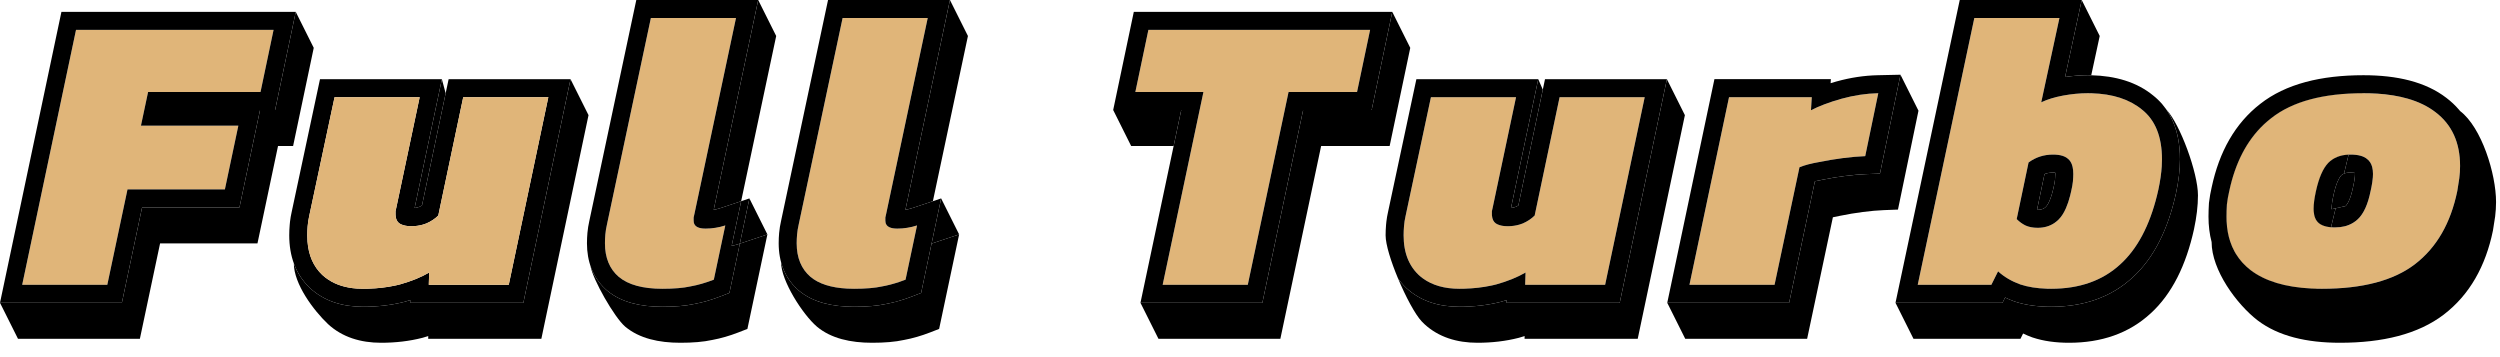 <svg width="161" height="23" viewBox="0 0 161 23" fill="none" xmlns="http://www.w3.org/2000/svg">
<path d="M93.987 18.597C93.029 18.597 92.244 18.373 91.63 17.926C91.537 17.857 91.447 17.784 91.362 17.705C90.978 17.341 90.708 16.894 90.552 16.363C90.478 16.111 90.43 15.84 90.408 15.55C90.398 15.422 90.393 15.29 90.393 15.155C90.393 14.968 90.401 14.773 90.418 14.569C90.435 14.348 90.469 14.127 90.52 13.906L92.152 6.258H97.633L96.129 13.371C96.112 13.439 96.095 13.515 96.078 13.6C96.078 13.668 96.078 13.728 96.078 13.779C96.078 14.068 96.163 14.271 96.333 14.39C96.475 14.481 96.657 14.537 96.877 14.559C96.947 14.566 97.02 14.569 97.098 14.569C97.119 14.569 97.14 14.569 97.161 14.568C97.397 14.563 97.625 14.529 97.844 14.466C97.919 14.444 97.993 14.419 98.067 14.39C98.373 14.255 98.627 14.085 98.832 13.88L100.438 6.258H105.919L103.37 18.342H98.22L98.245 17.552C97.718 17.858 97.089 18.113 96.359 18.317C96.271 18.339 96.183 18.36 96.094 18.38C95.527 18.505 94.925 18.576 94.289 18.593C94.189 18.596 94.089 18.597 93.987 18.597Z" fill="#E0B579"/>
<path d="M98.181 21.819H105.469L108.507 7.416L107.348 5.099L104.31 19.501H97.022L97.027 19.326C96.91 19.362 96.791 19.399 96.67 19.433L96.658 19.437L96.645 19.44C95.81 19.653 94.922 19.756 93.987 19.756C92.67 19.756 91.487 19.396 90.576 18.557L90.396 18.377C90.263 18.235 90.141 18.086 90.032 17.931C90.522 19.102 91.135 20.248 91.555 20.695L91.735 20.875C92.646 21.714 93.829 22.074 95.146 22.074C96.08 22.074 96.969 21.971 97.804 21.757L97.817 21.754L97.829 21.75C97.95 21.716 98.069 21.68 98.186 21.643L98.181 21.819Z" fill="black"/>
<path d="M97.308 13.394C97.42 13.38 97.526 13.354 97.627 13.316C97.684 13.289 97.736 13.261 97.782 13.233L99.356 5.773L99.063 5.099L97.308 13.394Z" fill="black"/>
<path fill-rule="evenodd" clip-rule="evenodd" d="M97.627 13.316C97.526 13.354 97.42 13.38 97.308 13.394L99.063 5.099H91.215L89.387 13.664C89.341 13.865 89.307 14.067 89.283 14.271L89.262 14.48C89.243 14.711 89.233 14.936 89.233 15.155C89.233 15.753 89.581 16.853 90.032 17.931C90.141 18.086 90.263 18.235 90.396 18.377L90.576 18.557C91.487 19.396 92.67 19.756 93.987 19.756C94.922 19.756 95.81 19.653 96.645 19.44L96.658 19.437L96.67 19.433C96.791 19.399 96.91 19.362 97.027 19.326L97.022 19.501H104.31L107.348 5.099H99.498L99.356 5.773L97.782 13.233C97.736 13.261 97.684 13.289 97.627 13.316ZM93.987 18.597C93.029 18.597 92.244 18.373 91.63 17.926C91.537 17.857 91.447 17.784 91.362 17.705C90.978 17.341 90.708 16.894 90.552 16.363C90.479 16.111 90.43 15.841 90.408 15.552L90.408 15.55C90.398 15.422 90.393 15.29 90.393 15.155C90.393 14.968 90.401 14.773 90.418 14.569C90.435 14.348 90.469 14.127 90.52 13.906L92.152 6.258H97.633L96.129 13.371L96.078 13.6V13.779L96.082 13.883C96.101 14.117 96.184 14.286 96.333 14.39C96.475 14.481 96.657 14.537 96.877 14.559L97.098 14.569C97.119 14.569 97.14 14.569 97.161 14.568C97.397 14.563 97.625 14.529 97.844 14.466L98.067 14.39C98.373 14.255 98.627 14.085 98.832 13.88L100.438 6.258H105.919L103.37 18.342H98.22L98.245 17.552C97.718 17.858 97.089 18.113 96.359 18.317C96.271 18.339 96.183 18.36 96.094 18.38L96.082 18.383C95.518 18.506 94.92 18.576 94.289 18.593C94.189 18.596 94.089 18.597 93.987 18.597Z" fill="black"/>
<path d="M74.875 18.342L77.501 5.926H73.116L73.957 1.923H88.235L87.393 5.926H82.983L80.357 18.342H74.875Z" fill="#E0B579"/>
<path d="M89.662 0.764L88.334 7.085H83.922L81.296 19.501H73.446L76.072 7.085H71.689L73.017 0.764H89.662ZM73.957 1.923L73.116 5.926H77.501L74.875 18.342H80.357L82.983 5.926H87.393L88.235 1.923H73.957Z" fill="black"/>
<path d="M85.081 9.403H89.493L90.821 3.082L89.662 0.764L88.334 7.085H83.922L81.296 19.501H73.446L74.605 21.819H82.455L85.081 9.403Z" fill="black"/>
<path d="M72.847 9.403H75.582L76.072 7.085H71.689L72.847 9.403Z" fill="black"/>
<path d="M1.429 18.342L4.896 1.923H17.618L16.777 5.926H9.536L9.077 8.093H15.349L14.482 12.198H8.211L6.91 18.342H1.429Z" fill="#E0B579"/>
<path d="M19.046 0.764L17.717 7.085H16.746L15.422 13.357H9.15L7.849 19.501H0L3.956 0.764H19.046ZM4.896 1.923L1.429 18.342H6.91L8.211 12.198H14.482L15.349 8.093H9.077L9.536 5.926H16.777L17.618 1.923H4.896Z" fill="black"/>
<path d="M17.905 9.403H18.876L20.205 3.082L19.046 0.764L17.717 7.085H16.746L15.422 13.357H9.15L7.849 19.501H0L1.159 21.819H9.008L10.309 15.675H16.581L17.905 9.403Z" fill="black"/>
<path d="M28.457 5.099L26.701 13.394C26.812 13.38 26.917 13.354 27.018 13.317C27.077 13.29 27.129 13.261 27.176 13.233L28.7 6.007L28.892 5.099H36.742L33.897 18.581L33.704 19.501H26.416L26.422 19.326C26.304 19.362 26.185 19.399 26.064 19.433L26.052 19.437L26.039 19.44C25.204 19.653 24.316 19.756 23.381 19.756C22.064 19.756 20.881 19.396 19.97 18.557L19.964 18.552L19.959 18.546C19.032 17.668 18.627 16.485 18.627 15.155C18.627 14.936 18.637 14.711 18.657 14.48L18.677 14.271C18.701 14.067 18.735 13.865 18.781 13.664L20.608 5.099H28.457ZM19.802 15.552C19.872 16.452 20.19 17.169 20.755 17.705C20.883 17.822 21.019 17.928 21.164 18.022C21.663 18.346 22.268 18.533 22.978 18.583L23.381 18.597C23.491 18.597 23.6 18.596 23.708 18.592C24.33 18.574 24.919 18.505 25.476 18.383L25.491 18.379L25.752 18.317C26.483 18.113 27.112 17.858 27.639 17.552L27.613 18.342H32.764L35.313 6.258H29.832L28.225 13.88C28.021 14.085 27.767 14.255 27.461 14.39L27.239 14.465L27.228 14.469C27.012 14.53 26.788 14.563 26.555 14.568C26.534 14.569 26.513 14.569 26.492 14.569L26.271 14.559L26.263 14.558C26.068 14.538 25.905 14.491 25.772 14.417C25.756 14.409 25.741 14.4 25.727 14.39C25.695 14.368 25.666 14.343 25.64 14.315C25.628 14.301 25.617 14.287 25.606 14.273C25.532 14.174 25.488 14.044 25.476 13.883L25.475 13.873L25.472 13.779V13.6L25.523 13.371L27.027 6.258H21.546L19.914 13.906C19.863 14.127 19.829 14.348 19.812 14.569C19.795 14.773 19.787 14.968 19.787 15.155L19.802 15.552Z" fill="black"/>
<path d="M34.863 21.819L35.056 20.899L37.901 7.416L36.742 5.099L33.897 18.581L33.704 19.501H26.416L26.422 19.326C26.304 19.362 26.185 19.399 26.064 19.433L26.052 19.437L26.039 19.44C25.204 19.653 24.316 19.756 23.381 19.756C22.064 19.756 20.881 19.396 19.97 18.557L19.964 18.552L19.959 18.546C19.478 18.091 19.138 17.554 18.922 16.957C18.922 18.287 20.191 19.985 21.117 20.863L21.123 20.87L21.129 20.875C22.04 21.714 23.223 22.074 24.54 22.074C25.475 22.074 26.363 21.971 27.198 21.757L27.211 21.754L27.223 21.75C27.344 21.716 27.463 21.68 27.58 21.643L27.575 21.819H34.863Z" fill="black"/>
<path d="M20.755 17.705C20.883 17.822 21.019 17.928 21.164 18.022C21.663 18.346 22.268 18.533 22.978 18.583L23.381 18.597C23.491 18.597 23.6 18.596 23.708 18.592C24.336 18.574 24.93 18.503 25.491 18.379L25.752 18.317C26.483 18.113 27.112 17.858 27.639 17.552L27.613 18.342H32.764L35.313 6.258H29.832L28.225 13.88C28.021 14.085 27.767 14.255 27.461 14.39C27.388 14.419 27.314 14.444 27.239 14.465L27.228 14.469C27.012 14.53 26.788 14.563 26.555 14.568C26.534 14.569 26.513 14.569 26.492 14.569C26.414 14.569 26.341 14.566 26.271 14.559L26.263 14.558C26.068 14.538 25.905 14.491 25.772 14.417C25.756 14.409 25.741 14.4 25.727 14.39C25.695 14.368 25.666 14.343 25.64 14.315C25.628 14.301 25.617 14.287 25.606 14.273C25.532 14.174 25.488 14.044 25.476 13.883L25.475 13.873C25.473 13.843 25.472 13.811 25.472 13.779V13.6C25.489 13.515 25.506 13.439 25.523 13.371L27.027 6.258H21.546L19.914 13.906C19.863 14.127 19.829 14.348 19.812 14.569C19.795 14.773 19.787 14.968 19.787 15.155L19.802 15.552C19.872 16.452 20.19 17.169 20.755 17.705Z" fill="#E0B579"/>
<path d="M26.701 13.394C26.812 13.38 26.917 13.354 27.018 13.317C27.077 13.29 27.129 13.261 27.176 13.233L28.7 6.007L28.457 5.099L26.701 13.394Z" fill="black"/>
<path d="M42.656 18.597C41.398 18.597 40.463 18.342 39.851 17.832C39.256 17.322 38.959 16.6 38.959 15.665C38.959 15.478 38.967 15.291 38.984 15.104C39.001 14.9 39.035 14.688 39.086 14.467L41.916 1.159H47.398L44.721 13.778C44.704 13.847 44.687 13.923 44.67 14.008C44.67 14.076 44.67 14.144 44.67 14.212C44.67 14.253 44.673 14.291 44.681 14.327C44.727 14.553 44.919 14.682 45.257 14.714C45.313 14.719 45.372 14.722 45.435 14.722C45.656 14.722 45.868 14.705 46.072 14.671C46.293 14.637 46.505 14.586 46.709 14.518L45.97 18.011C45.443 18.215 44.942 18.359 44.466 18.444C44.007 18.546 43.404 18.597 42.656 18.597Z" fill="#E0B579"/>
<path d="M48.337 2.318H49.987L48.828 0L48.337 2.318Z" fill="black"/>
<path d="M47.646 15.688L49.42 15.096L48.262 12.778L47.646 15.688Z" fill="black"/>
<path d="M47.73 12.956L49.987 2.318H48.337L45.962 13.511C46.096 13.488 46.223 13.458 46.343 13.418L47.73 12.956Z" fill="black"/>
<path fill-rule="evenodd" clip-rule="evenodd" d="M47.502 15.736C47.382 15.776 47.255 15.806 47.12 15.829L47.73 12.956L46.343 13.418C46.223 13.458 46.096 13.488 45.962 13.511L48.337 2.318L48.828 0H40.978L37.953 14.226C37.894 14.486 37.852 14.744 37.83 14.999L37.808 15.332C37.803 15.443 37.8 15.554 37.8 15.665C37.8 16.822 38.166 17.859 38.999 18.625C39.031 18.654 39.063 18.683 39.097 18.712L39.109 18.722C40.02 19.481 41.275 19.756 42.655 19.756C43.444 19.756 44.142 19.702 44.717 19.575C45.262 19.474 45.82 19.312 46.388 19.092L46.974 18.864L47.646 15.688L47.502 15.736ZM42.656 18.597C41.398 18.597 40.463 18.342 39.851 17.832C39.256 17.322 38.959 16.6 38.959 15.665C38.959 15.478 38.967 15.291 38.984 15.104C39.001 14.9 39.035 14.688 39.086 14.467L41.916 1.159H47.398L44.721 13.778C44.704 13.847 44.687 13.923 44.67 14.008V14.212L44.681 14.327C44.727 14.553 44.919 14.682 45.257 14.714L45.435 14.722C45.656 14.722 45.868 14.705 46.072 14.671C46.293 14.637 46.505 14.586 46.709 14.518L45.97 18.011C45.443 18.215 44.942 18.359 44.466 18.444C44.007 18.546 43.404 18.597 42.656 18.597Z" fill="black"/>
<path d="M47.547 21.41L48.133 21.182L49.42 15.096L47.646 15.688L46.974 18.864L46.388 19.092C45.82 19.312 45.262 19.474 44.717 19.575C44.142 19.702 43.444 19.756 42.655 19.756C41.275 19.756 40.02 19.481 39.109 18.722L39.097 18.712C39.063 18.683 39.031 18.654 38.999 18.625C38.535 18.198 38.216 17.688 38.025 17.12C38.17 17.99 39.563 20.436 40.256 21.029L40.268 21.04C41.179 21.799 42.434 22.074 43.814 22.074C44.603 22.074 45.3 22.02 45.875 21.892C46.42 21.791 46.979 21.63 47.547 21.41Z" fill="black"/>
<path d="M47.12 15.829C47.255 15.806 47.382 15.776 47.502 15.736L47.646 15.688L48.262 12.778L47.73 12.956L47.12 15.829Z" fill="black"/>
<path d="M55.003 18.597C53.745 18.597 52.81 18.342 52.199 17.832C51.604 17.322 51.306 16.6 51.306 15.665C51.306 15.478 51.315 15.291 51.332 15.104C51.349 14.9 51.383 14.688 51.434 14.467L54.264 1.159H59.745L57.068 13.778C57.051 13.847 57.034 13.923 57.017 14.008C57.017 14.076 57.017 14.144 57.017 14.212C57.017 14.552 57.272 14.722 57.782 14.722C58.003 14.722 58.215 14.705 58.419 14.671C58.64 14.637 58.853 14.586 59.057 14.518L58.317 18.011C57.79 18.215 57.289 18.359 56.813 18.444C56.354 18.546 55.751 18.597 55.003 18.597Z" fill="#E0B579"/>
<path d="M61.176 0L58.309 13.511C58.443 13.488 58.57 13.458 58.69 13.418L60.078 12.956L60.609 12.778L59.993 15.688L59.321 18.864L58.736 19.092C58.167 19.312 57.609 19.474 57.064 19.575C56.489 19.702 55.791 19.756 55.003 19.756C53.622 19.756 52.367 19.481 51.456 18.722L51.444 18.712C50.543 17.939 50.147 16.866 50.147 15.665C50.147 15.554 50.149 15.443 50.154 15.332L50.177 14.999C50.199 14.744 50.242 14.486 50.301 14.226L53.326 0H61.176ZM57.603 14.714C57.268 14.682 57.076 14.555 57.029 14.332L57.017 14.212V14.008C57.034 13.923 57.051 13.847 57.068 13.778L59.745 1.159H54.264L51.434 14.467C51.383 14.688 51.349 14.9 51.332 15.104C51.315 15.291 51.306 15.478 51.306 15.665C51.306 16.6 51.604 17.322 52.199 17.832C52.734 18.278 53.517 18.529 54.547 18.585L55.003 18.597C55.751 18.597 56.354 18.546 56.813 18.444C57.17 18.38 57.541 18.283 57.927 18.152L58.317 18.011L59.057 14.518C58.853 14.586 58.64 14.637 58.419 14.671C58.215 14.705 58.003 14.722 57.782 14.722L57.603 14.714Z" fill="black"/>
<path d="M61.768 15.096L59.993 15.688L59.321 18.864L58.736 19.092C58.167 19.312 57.609 19.474 57.064 19.575C56.489 19.702 55.791 19.756 55.003 19.756C53.622 19.756 52.367 19.481 51.456 18.722L51.444 18.712C50.862 18.213 50.491 17.588 50.301 16.885C50.301 18.086 51.701 20.257 52.603 21.029L52.615 21.04C53.526 21.799 54.781 22.074 56.161 22.074C56.95 22.074 57.648 22.02 58.223 21.892C58.768 21.791 59.326 21.63 59.895 21.41L60.48 21.182L61.768 15.096Z" fill="black"/>
<path d="M60.078 12.956L62.335 2.318L61.176 0L58.309 13.511C58.443 13.488 58.57 13.458 58.69 13.418L60.078 12.956Z" fill="black"/>
<path d="M59.993 15.688L61.768 15.096L60.609 12.778L59.993 15.688Z" fill="black"/>
<path fill-rule="evenodd" clip-rule="evenodd" d="M121.323 13.532L122.229 13.497L123.55 7.13L122.391 4.812L121.07 11.179L120.164 11.215C119.763 11.23 119.314 11.269 118.815 11.333C118.316 11.397 117.834 11.478 117.372 11.574L117.353 11.577L117.333 11.581C117.167 11.61 117.016 11.642 116.879 11.675L115.22 19.501H107.371L108.53 21.819H116.379L118.038 13.992C118.175 13.96 118.326 13.928 118.492 13.899L118.512 13.895L118.53 13.892C118.993 13.796 119.474 13.715 119.974 13.651C120.473 13.586 120.922 13.548 121.323 13.532Z" fill="black"/>
<path fill-rule="evenodd" clip-rule="evenodd" d="M116.174 10.667C116.359 10.608 116.561 10.555 116.781 10.508L117.137 10.439C117.383 10.388 117.634 10.341 117.889 10.299L118.666 10.184C118.139 10.252 117.63 10.337 117.137 10.439C116.775 10.501 116.454 10.577 116.174 10.667Z" fill="#E0B579"/>
<path d="M111.349 6.258L108.8 18.342H114.281L115.887 10.77C115.978 10.734 116.073 10.7 116.174 10.667C116.454 10.577 116.775 10.501 117.137 10.439C117.63 10.337 118.139 10.252 118.666 10.184C119.193 10.116 119.678 10.073 120.12 10.056L120.961 6.003C120.179 6.02 119.389 6.139 118.59 6.36C117.808 6.58 117.154 6.827 116.627 7.099L116.678 6.258H111.349Z" fill="#E0B579"/>
<path fill-rule="evenodd" clip-rule="evenodd" d="M120.164 11.215L121.07 11.179L122.391 4.812L120.935 4.844C120.052 4.863 119.167 4.998 118.281 5.243L118.275 5.244C118.158 5.277 118.043 5.312 117.93 5.347L117.892 5.359L117.908 5.098H110.409L107.371 19.501H115.22L116.879 11.675C117.016 11.642 117.167 11.61 117.333 11.581L117.353 11.577L117.372 11.574C117.834 11.478 118.316 11.397 118.815 11.333C119.314 11.269 119.763 11.23 120.164 11.215ZM108.8 18.342L111.349 6.258H116.678L116.627 7.099C117.154 6.827 117.808 6.58 118.59 6.36C119.389 6.139 120.179 6.02 120.961 6.003L120.12 10.056C119.678 10.073 119.193 10.116 118.666 10.184L117.889 10.299C117.634 10.341 117.383 10.388 117.137 10.439L116.781 10.508C116.561 10.555 116.359 10.608 116.174 10.667C116.073 10.7 115.978 10.734 115.887 10.77L114.281 18.342H108.8Z" fill="black"/>
<path d="M132.093 18.597C131.328 18.597 130.665 18.504 130.104 18.317C129.543 18.113 129.067 17.832 128.676 17.475L128.243 18.342H123.501L127.147 1.159H132.628L131.455 6.589C131.846 6.402 132.314 6.258 132.857 6.156C133.418 6.054 133.945 6.003 134.438 6.003C135.917 6.003 137.081 6.351 137.931 7.048C138.798 7.728 139.231 8.799 139.231 10.26C139.231 10.838 139.155 11.484 139.002 12.198C138.526 14.356 137.71 15.963 136.554 17.016C135.415 18.07 133.928 18.597 132.093 18.597ZM131.226 14.671C131.634 14.671 131.989 14.57 132.292 14.37C132.393 14.303 132.488 14.225 132.577 14.136C132.755 13.957 132.913 13.713 133.049 13.402C133.152 13.167 133.243 12.895 133.321 12.584C133.346 12.485 133.37 12.381 133.393 12.274C133.444 12.053 133.478 11.858 133.495 11.688C133.495 11.684 133.496 11.679 133.496 11.675C133.504 11.583 133.51 11.498 133.514 11.419C133.518 11.341 133.52 11.269 133.52 11.204C133.52 11.031 133.505 10.879 133.474 10.745C133.463 10.7 133.451 10.657 133.437 10.616C133.425 10.58 133.411 10.547 133.397 10.514C133.36 10.436 133.316 10.367 133.264 10.308C133.24 10.282 133.215 10.257 133.189 10.235C133.125 10.176 133.05 10.127 132.963 10.087C132.802 10.013 132.602 9.97 132.362 9.958C132.316 9.955 132.269 9.954 132.22 9.954C131.625 9.954 131.098 10.124 130.639 10.464L129.875 14.11C130.044 14.28 130.231 14.416 130.435 14.518C130.656 14.62 130.92 14.671 131.226 14.671Z" fill="#E0B579"/>
<path d="M139.231 10.26C139.231 8.799 138.798 7.728 137.931 7.048C137.134 6.395 136.061 6.048 134.711 6.007L134.438 6.003C133.945 6.003 133.418 6.054 132.857 6.156C132.314 6.258 131.846 6.402 131.455 6.589L132.628 1.159H127.147L123.501 18.342H128.243L128.676 17.475C129.067 17.832 129.543 18.113 130.104 18.317C130.595 18.48 131.163 18.572 131.81 18.592L132.093 18.597C133.928 18.597 135.415 18.07 136.554 17.016C137.638 16.028 138.423 14.555 138.909 12.596L139.002 12.198C139.116 11.663 139.188 11.166 139.217 10.707L139.231 10.26ZM140.39 10.26C140.39 10.938 140.301 11.667 140.135 12.441L140.134 12.447C139.627 14.746 138.727 16.604 137.335 17.873L137.334 17.872C135.944 19.155 134.16 19.756 132.093 19.756C131.238 19.756 130.445 19.652 129.737 19.416L129.708 19.405C129.509 19.333 129.316 19.25 129.129 19.159L128.959 19.501H122.07L126.208 0H134.063L132.992 4.959C133.489 4.884 133.972 4.844 134.438 4.844C134.518 4.844 134.597 4.845 134.676 4.847C136.231 4.883 137.601 5.278 138.666 6.151C139.533 6.839 140.039 7.776 140.259 8.865C140.348 9.307 140.39 9.774 140.39 10.26Z" fill="black"/>
<path d="M134.676 4.847L135.222 2.318L134.063 0L132.992 4.959C133.489 4.884 133.972 4.844 134.438 4.844C134.518 4.844 134.597 4.845 134.676 4.847Z" fill="black"/>
<path d="M141.294 14.759C141.46 13.985 141.549 13.256 141.549 12.578C141.549 11.124 140.397 7.994 139.509 7.048C139.879 7.581 140.123 8.194 140.259 8.865C140.348 9.307 140.39 9.774 140.39 10.26C140.39 10.938 140.301 11.667 140.135 12.441L140.134 12.447C139.627 14.746 138.727 16.604 137.335 17.873L137.334 17.872C135.944 19.155 134.16 19.756 132.093 19.756C131.238 19.756 130.445 19.652 129.737 19.416L129.708 19.405C129.509 19.333 129.316 19.25 129.129 19.159L128.959 19.501H122.07L123.229 21.819H130.118L130.288 21.477C130.474 21.568 130.668 21.651 130.867 21.723L130.896 21.733C131.604 21.97 132.397 22.074 133.251 22.074C135.319 22.074 137.103 21.473 138.493 20.189L138.494 20.191C139.886 18.921 140.786 17.064 141.293 14.765L141.294 14.759Z" fill="black"/>
<path d="M132.361 11.203C132.361 11.172 132.358 11.144 132.356 11.12C132.32 11.117 132.275 11.113 132.22 11.113C132.013 11.113 131.832 11.146 131.667 11.209L131.184 13.509C131.197 13.51 131.211 13.511 131.225 13.511C131.488 13.511 131.636 13.438 131.757 13.316C131.873 13.2 132.086 12.85 132.259 12.035L132.261 12.025L132.264 12.014C132.307 11.827 132.331 11.681 132.342 11.573C132.356 11.414 132.361 11.292 132.361 11.203Z" fill="black"/>
<path fill-rule="evenodd" clip-rule="evenodd" d="M133.393 12.274C133.444 12.053 133.478 11.858 133.495 11.688L133.496 11.675C133.504 11.583 133.51 11.498 133.514 11.419L133.52 11.204C133.52 11.031 133.505 10.879 133.474 10.745C133.463 10.7 133.451 10.657 133.437 10.616C133.425 10.58 133.411 10.547 133.397 10.514C133.36 10.436 133.316 10.367 133.264 10.308L133.189 10.235C133.125 10.176 133.05 10.127 132.963 10.087C132.802 10.013 132.602 9.97 132.362 9.958L132.22 9.954C131.625 9.954 131.098 10.124 130.639 10.464L129.875 14.11C130.044 14.28 130.231 14.416 130.435 14.518C130.656 14.62 130.92 14.671 131.226 14.671C131.634 14.671 131.989 14.57 132.292 14.37C132.342 14.336 132.391 14.3 132.438 14.261L132.577 14.136C132.755 13.957 132.913 13.713 133.049 13.402C133.152 13.167 133.243 12.895 133.321 12.584L133.393 12.274ZM132.356 11.12C132.358 11.144 132.361 11.172 132.361 11.203C132.361 11.292 132.356 11.414 132.342 11.573C132.331 11.681 132.307 11.827 132.264 12.014L132.261 12.025L132.259 12.035C132.086 12.85 131.873 13.2 131.757 13.316C131.636 13.438 131.488 13.511 131.225 13.511C131.211 13.511 131.197 13.51 131.184 13.509L131.667 11.209C131.832 11.146 132.013 11.113 132.22 11.113C132.275 11.113 132.32 11.117 132.356 11.12Z" fill="black"/>
<path fill-rule="evenodd" clip-rule="evenodd" d="M143.565 12.3C143.497 12.589 143.446 12.878 143.412 13.167L143.394 13.569C143.389 13.7 143.387 13.83 143.387 13.957L143.392 14.22C143.403 14.48 143.431 14.728 143.475 14.964C143.512 15.169 143.563 15.365 143.625 15.553C143.662 15.666 143.704 15.776 143.75 15.883C143.797 15.99 143.848 16.095 143.903 16.196C143.932 16.249 143.963 16.302 143.994 16.353C144.237 16.751 144.553 17.099 144.942 17.399C145.868 18.101 147.162 18.494 148.823 18.579L148.824 18.579C148.827 18.58 148.831 18.58 148.835 18.58C148.942 18.585 149.051 18.59 149.161 18.592L149.531 18.597C152.148 18.597 154.146 18.07 155.522 17.016C156.916 15.946 157.825 14.373 158.25 12.3C158.301 12.011 158.344 11.739 158.378 11.484C158.412 11.212 158.429 10.949 158.429 10.694C158.429 9.181 157.902 8.025 156.848 7.226C156.36 6.848 155.766 6.558 155.065 6.355C154.772 6.27 154.459 6.2 154.128 6.146C153.849 6.1 153.557 6.065 153.252 6.041C153.03 6.024 152.8 6.013 152.563 6.007L152.208 6.003C149.607 6.003 147.627 6.538 146.268 7.609L146.021 7.81C145.952 7.869 145.885 7.929 145.818 7.991C145.807 8.002 145.795 8.013 145.783 8.024L145.779 8.028C144.69 9.061 143.952 10.485 143.565 12.3ZM152.667 12.3C152.497 13.15 152.225 13.753 151.851 14.11C151.687 14.267 151.5 14.389 151.29 14.477C151.196 14.516 151.098 14.548 150.995 14.574C150.902 14.597 150.805 14.615 150.704 14.627C150.598 14.639 150.487 14.645 150.372 14.645C150.317 14.645 150.263 14.644 150.211 14.642L150.2 14.641C150.172 14.64 150.145 14.638 150.118 14.636C150.011 14.627 149.912 14.612 149.821 14.592C149.767 14.579 149.716 14.565 149.667 14.549C149.532 14.504 149.419 14.442 149.327 14.365C149.134 14.201 149.025 13.947 149.001 13.601C148.997 13.551 148.996 13.5 148.996 13.447C148.996 13.141 149.047 12.759 149.149 12.3C149.336 11.45 149.599 10.847 149.939 10.49C150.272 10.156 150.71 9.979 151.251 9.957C151.289 9.955 151.328 9.954 151.367 9.954C151.877 9.954 152.242 10.056 152.463 10.26C152.491 10.283 152.518 10.306 152.543 10.332L152.547 10.336C152.592 10.384 152.632 10.438 152.666 10.498C152.71 10.575 152.745 10.663 152.77 10.76C152.803 10.89 152.82 11.038 152.82 11.204C152.82 11.272 152.817 11.346 152.811 11.423L152.811 11.435C152.796 11.619 152.766 11.827 152.719 12.059C152.703 12.137 152.686 12.217 152.667 12.3Z" fill="#E0B579"/>
<path fill-rule="evenodd" clip-rule="evenodd" d="M149.161 18.592C149.282 18.596 149.406 18.597 149.531 18.597L149.161 18.592L149.161 18.592ZM149.161 18.592C149.051 18.59 148.942 18.585 148.835 18.58L148.824 18.579L148.823 18.579C147.162 18.494 145.868 18.101 144.942 17.399C144.553 17.099 144.237 16.751 143.994 16.353C143.963 16.302 143.932 16.249 143.903 16.196C143.848 16.095 143.797 15.99 143.75 15.883C143.704 15.776 143.662 15.666 143.625 15.553C143.563 15.365 143.512 15.169 143.475 14.964C143.431 14.728 143.403 14.48 143.392 14.22L143.387 13.957C143.387 13.83 143.389 13.7 143.394 13.569L143.412 13.167C143.446 12.878 143.497 12.589 143.565 12.3C143.952 10.485 144.69 9.061 145.779 8.028L145.783 8.024C145.795 8.013 145.807 8.002 145.818 7.991C145.885 7.929 145.952 7.869 146.021 7.81L146.268 7.609C147.627 6.538 149.607 6.003 152.208 6.003L151.251 9.957C150.71 9.979 150.272 10.156 149.939 10.49C149.599 10.847 149.336 11.45 149.149 12.3C149.047 12.759 148.996 13.141 148.996 13.447C148.996 13.5 148.997 13.551 149.001 13.601C149.025 13.947 149.134 14.201 149.327 14.365C149.419 14.442 149.532 14.504 149.667 14.549C149.716 14.565 149.767 14.579 149.821 14.592C149.912 14.612 150.011 14.627 150.118 14.636L149.161 18.592ZM150.118 14.636L150.118 14.636C150.145 14.638 150.172 14.64 150.2 14.641L150.211 14.642C150.263 14.644 150.317 14.645 150.372 14.645L150.211 14.642C150.18 14.64 150.149 14.638 150.118 14.636ZM152.563 6.007L152.208 6.003C152.328 6.003 152.447 6.004 152.563 6.007ZM152.563 6.007L152.584 6.007C152.941 6.016 153.281 6.039 153.606 6.074C153.49 6.062 153.372 6.051 153.252 6.041C153.03 6.024 152.8 6.013 152.563 6.007ZM151.705 14.235C151.527 14.372 151.327 14.475 151.104 14.544C151.168 14.524 151.23 14.502 151.29 14.477C151.5 14.389 151.687 14.267 151.851 14.11L151.705 14.235ZM152.719 12.059C152.766 11.827 152.796 11.619 152.811 11.435L152.811 11.423C152.817 11.346 152.82 11.272 152.82 11.204L152.811 11.423C152.797 11.61 152.766 11.822 152.719 12.059ZM152.718 10.605C152.703 10.568 152.686 10.532 152.666 10.498C152.632 10.438 152.592 10.384 152.547 10.336L152.543 10.332C152.518 10.306 152.491 10.283 152.463 10.26L152.543 10.332C152.616 10.408 152.674 10.499 152.718 10.605Z" fill="#E0B579"/>
<path fill-rule="evenodd" clip-rule="evenodd" d="M160.746 13.011C160.746 13.317 160.726 13.63 160.687 13.946L160.685 13.955C160.648 14.228 160.603 14.516 160.55 14.819L160.548 14.834L160.545 14.85C160.076 17.138 159.045 18.979 157.387 20.253L157.386 20.254C155.727 21.523 153.439 22.074 150.69 22.074C148.556 22.074 146.736 21.652 145.401 20.64L145.393 20.635C144.029 19.583 142.428 17.386 142.428 15.589C142.293 15.078 142.227 14.532 142.227 13.957C142.227 13.676 142.237 13.389 142.255 13.094L142.258 13.063L142.262 13.031C142.3 12.704 142.358 12.38 142.433 12.056C142.918 9.78 143.935 7.95 145.558 6.692C147.201 5.401 149.477 4.844 152.208 4.844C154.37 4.844 156.208 5.272 157.547 6.303C157.85 6.533 158.118 6.786 158.353 7.059C158.378 7.089 158.404 7.119 158.429 7.15C159.816 8.201 160.746 11.195 160.746 13.011ZM143.387 13.957C143.387 13.702 143.395 13.439 143.412 13.167C143.446 12.878 143.497 12.589 143.565 12.3C143.952 10.485 144.69 9.061 145.779 8.028L145.783 8.024C145.795 8.013 145.807 8.002 145.818 7.991C145.884 7.93 145.951 7.87 146.019 7.812L146.021 7.81C146.101 7.741 146.184 7.674 146.268 7.609C147.627 6.538 149.607 6.003 152.208 6.003C152.328 6.003 152.447 6.004 152.563 6.007L152.584 6.007C152.941 6.016 153.281 6.039 153.606 6.074C153.785 6.094 153.959 6.118 154.128 6.146C154.459 6.2 154.772 6.27 155.065 6.355C155.766 6.558 156.36 6.848 156.848 7.226C157.902 8.025 158.429 9.181 158.429 10.694C158.429 10.949 158.412 11.212 158.378 11.484C158.344 11.739 158.301 12.011 158.25 12.3C157.825 14.373 156.916 15.946 155.522 17.016C154.146 18.07 152.148 18.597 149.531 18.597C149.406 18.597 149.282 18.596 149.161 18.592C149.051 18.59 148.942 18.585 148.835 18.58L148.824 18.579L148.823 18.579C147.162 18.494 145.868 18.101 144.942 17.399C144.553 17.099 144.237 16.751 143.994 16.353C143.963 16.302 143.932 16.249 143.903 16.196C143.848 16.095 143.797 15.99 143.75 15.883C143.704 15.776 143.662 15.666 143.625 15.553C143.563 15.366 143.512 15.169 143.474 14.965C143.431 14.732 143.404 14.488 143.392 14.233L143.392 14.22C143.389 14.134 143.387 14.046 143.387 13.957Z" fill="black"/>
<path d="M151.851 14.11C152.225 13.753 152.497 13.15 152.667 12.3C152.686 12.217 152.703 12.137 152.719 12.059C152.766 11.822 152.797 11.61 152.811 11.423L152.82 11.204C152.82 11.038 152.803 10.89 152.77 10.76C152.756 10.705 152.738 10.654 152.718 10.605C152.674 10.499 152.616 10.408 152.543 10.332L152.463 10.26C152.242 10.056 151.877 9.954 151.367 9.954C151.328 9.954 151.289 9.955 151.251 9.957L150.955 11.18C151.052 11.14 151.183 11.113 151.366 11.113C151.5 11.113 151.594 11.125 151.656 11.137C151.656 11.144 151.657 11.151 151.658 11.159C151.66 11.172 151.661 11.187 151.661 11.203C151.661 11.37 151.63 11.64 151.538 12.039L151.533 12.056L151.53 12.072C151.379 12.831 151.171 13.157 151.051 13.272L150.414 13.415L150.118 14.636C150.149 14.638 150.18 14.64 150.211 14.642L150.372 14.645C150.487 14.645 150.598 14.639 150.704 14.627C150.805 14.615 150.902 14.597 150.995 14.574C151.032 14.565 151.068 14.555 151.104 14.544C151.327 14.475 151.527 14.372 151.705 14.235L151.851 14.11Z" fill="black"/>
<path d="M151.656 11.137C151.594 11.125 151.5 11.113 151.366 11.113C151.183 11.113 151.052 11.14 150.955 11.18C150.873 11.213 150.814 11.256 150.768 11.301C150.646 11.436 150.447 11.791 150.28 12.549V12.551C150.188 12.966 150.154 13.258 150.154 13.447C150.154 13.452 150.155 13.457 150.155 13.462C150.155 13.466 150.155 13.47 150.156 13.473L150.414 13.415L151.051 13.272C151.171 13.157 151.379 12.831 151.53 12.072L151.533 12.056L151.538 12.039C151.63 11.64 151.661 11.37 151.661 11.203C151.661 11.187 151.66 11.172 151.658 11.159C151.657 11.151 151.656 11.144 151.656 11.137Z" fill="black"/>
<path d="M149.939 10.49C149.599 10.847 149.336 11.45 149.149 12.3C149.047 12.759 148.996 13.141 148.996 13.447L149.001 13.601C149.025 13.947 149.134 14.201 149.327 14.365L149.416 14.431C149.489 14.478 149.573 14.517 149.667 14.549C149.716 14.565 149.767 14.579 149.821 14.592C149.912 14.612 150.011 14.627 150.118 14.636L150.414 13.415L150.156 13.473C150.155 13.47 150.155 13.466 150.155 13.462C150.155 13.457 150.154 13.452 150.154 13.447C150.154 13.258 150.188 12.966 150.28 12.551V12.549C150.447 11.791 150.646 11.436 150.768 11.301C150.814 11.256 150.873 11.213 150.955 11.18L151.251 9.957C150.71 9.979 150.272 10.156 149.939 10.49Z" fill="black"/>
</svg>
